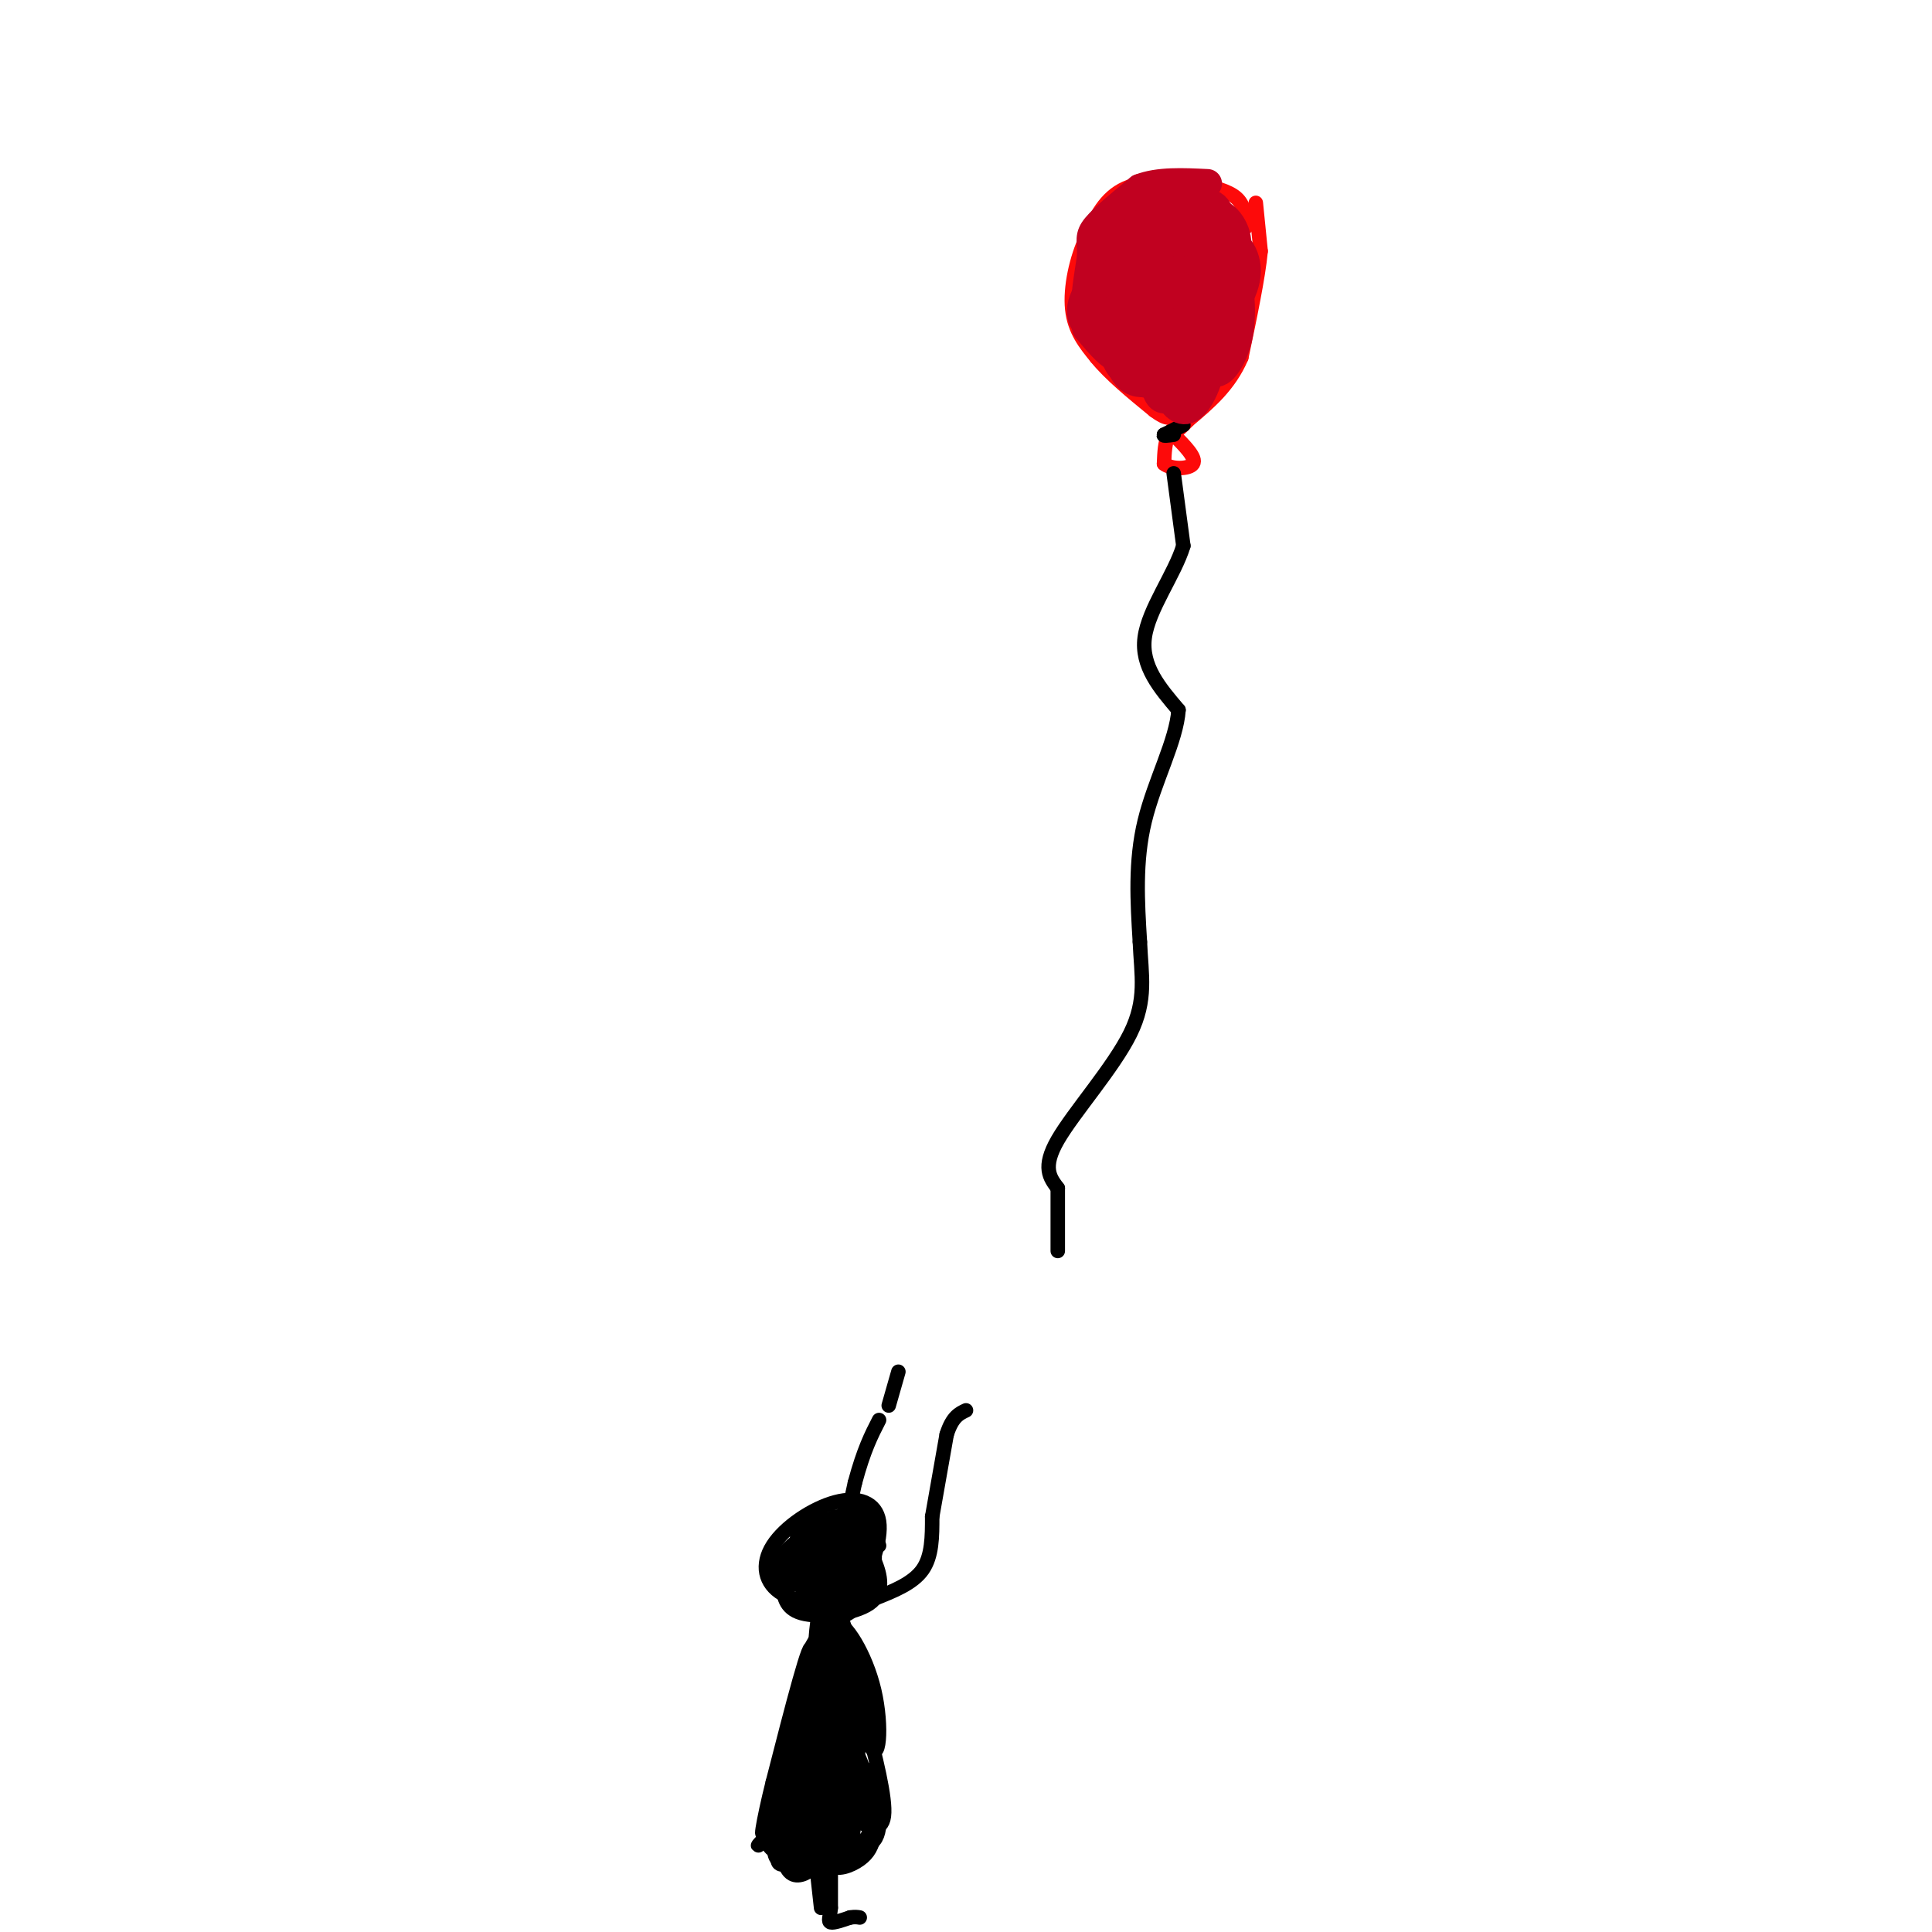 <svg viewBox='0 0 400 400' version='1.1' xmlns='http://www.w3.org/2000/svg' xmlns:xlink='http://www.w3.org/1999/xlink'><g fill='none' stroke='rgb(253,10,10)' stroke-width='3' stroke-linecap='round' stroke-linejoin='round'><path d='M258,47c-0.167,-2.250 -0.333,-4.500 -2,-6c-1.667,-1.500 -4.833,-2.250 -8,-3'/><path d='M248,38c-4.222,-0.689 -10.778,-0.911 -15,1c-4.222,1.911 -6.111,5.956 -8,10'/><path d='M225,49c-2.133,4.444 -3.467,10.556 -3,15c0.467,4.444 2.733,7.222 5,10'/><path d='M227,74c2.833,3.500 7.417,7.250 12,11'/><path d='M239,85c2.667,2.000 3.333,1.500 4,1'/><path d='M260,42c0.000,0.000 1.000,10.000 1,10'/><path d='M261,52c-0.500,5.333 -2.250,13.667 -4,22'/><path d='M257,74c-2.500,5.833 -6.750,9.417 -11,13'/><path d='M246,87c-2.500,2.667 -3.250,2.833 -4,3'/><path d='M242,90c-0.833,1.500 -0.917,3.750 -1,6'/><path d='M241,96c1.356,1.200 5.244,1.200 6,0c0.756,-1.200 -1.622,-3.600 -4,-6'/><path d='M243,90c-0.667,-1.167 -0.333,-1.083 0,-1'/></g>
<g fill='none' stroke='rgb(0,0,0)' stroke-width='3' stroke-linecap='round' stroke-linejoin='round'><path d='M245,88c0.000,0.000 -4.000,2.000 -4,2'/><path d='M241,90c-0.333,0.333 0.833,0.167 2,0'/><path d='M243,98c0.000,0.000 2.000,15.000 2,15'/><path d='M245,113c-1.778,5.889 -7.222,13.111 -8,19c-0.778,5.889 3.111,10.444 7,15'/><path d='M244,147c-0.422,6.333 -4.978,14.667 -7,23c-2.022,8.333 -1.511,16.667 -1,25'/><path d='M236,195c0.286,6.976 1.500,11.917 -2,19c-3.500,7.083 -11.714,16.310 -15,22c-3.286,5.690 -1.643,7.845 0,10'/><path d='M219,246c0.000,3.833 0.000,8.417 0,13'/><path d='M182,320c-0.656,-2.062 -1.312,-4.125 -4,-5c-2.688,-0.875 -7.408,-0.563 -10,0c-2.592,0.563 -3.056,1.378 -3,5c0.056,3.622 0.630,10.052 3,13c2.370,2.948 6.534,2.414 9,0c2.466,-2.414 3.233,-6.707 4,-11'/><path d='M181,322c0.183,-2.684 -1.359,-3.896 -3,-5c-1.641,-1.104 -3.382,-2.102 -6,0c-2.618,2.102 -6.115,7.302 -6,11c0.115,3.698 3.841,5.893 7,6c3.159,0.107 5.753,-1.875 7,-5c1.247,-3.125 1.149,-7.394 1,-10c-0.149,-2.606 -0.348,-3.548 -3,-3c-2.652,0.548 -7.758,2.585 -10,5c-2.242,2.415 -1.621,5.207 -1,8'/><path d='M167,329c0.703,2.184 2.961,3.643 5,4c2.039,0.357 3.859,-0.388 6,-4c2.141,-3.612 4.604,-10.090 4,-14c-0.604,-3.910 -4.273,-5.252 -9,-4c-4.727,1.252 -10.511,5.097 -13,9c-2.489,3.903 -1.684,7.863 2,10c3.684,2.137 10.245,2.449 14,2c3.755,-0.449 4.703,-1.659 5,-6c0.297,-4.341 -0.058,-11.812 -3,-13c-2.942,-1.188 -8.471,3.906 -14,9'/><path d='M164,322c-2.643,2.386 -2.250,3.850 -2,6c0.250,2.150 0.356,4.986 4,6c3.644,1.014 10.824,0.208 14,-2c3.176,-2.208 2.346,-5.817 1,-9c-1.346,-3.183 -3.209,-5.941 -6,-6c-2.791,-0.059 -6.510,2.579 -9,5c-2.490,2.421 -3.752,4.624 -4,6c-0.248,1.376 0.516,1.924 2,3c1.484,1.076 3.686,2.680 7,2c3.314,-0.680 7.738,-3.645 9,-7c1.262,-3.355 -0.640,-7.102 -3,-8c-2.360,-0.898 -5.180,1.051 -8,3'/><path d='M169,321c-1.400,2.943 -0.901,8.801 1,9c1.901,0.199 5.205,-5.260 5,-8c-0.205,-2.740 -3.920,-2.759 -6,-1c-2.080,1.759 -2.527,5.297 -1,7c1.527,1.703 5.028,1.570 7,0c1.972,-1.570 2.416,-4.576 1,-6c-1.416,-1.424 -4.690,-1.264 -6,0c-1.310,1.264 -0.655,3.632 0,6'/><path d='M170,328c1.998,0.364 6.994,-1.728 8,-4c1.006,-2.272 -1.977,-4.726 -5,-4c-3.023,0.726 -6.086,4.631 -5,6c1.086,1.369 6.321,0.203 8,-2c1.679,-2.203 -0.196,-5.444 -2,-7c-1.804,-1.556 -3.535,-1.427 -6,0c-2.465,1.427 -5.664,4.154 -7,6c-1.336,1.846 -0.810,2.813 1,3c1.810,0.187 4.905,-0.407 8,-1'/><path d='M170,325c2.167,-0.929 3.583,-2.750 4,-4c0.417,-1.250 -0.167,-1.929 -2,-2c-1.833,-0.071 -4.917,0.464 -8,1'/><path d='M181,331c4.000,-1.583 8.000,-3.167 10,-6c2.000,-2.833 2.000,-6.917 2,-11'/><path d='M193,314c0.833,-4.667 1.917,-10.833 3,-17'/><path d='M196,297c1.167,-3.667 2.583,-4.333 4,-5'/><path d='M173,330c0.000,0.000 0.000,6.000 0,6'/><path d='M173,336c0.133,-0.489 0.467,-4.711 0,-6c-0.467,-1.289 -1.733,0.356 -3,2'/><path d='M170,332c-0.822,2.800 -1.378,8.800 -1,9c0.378,0.200 1.689,-5.400 3,-11'/><path d='M172,330c-0.190,1.524 -2.167,10.833 -2,12c0.167,1.167 2.476,-5.810 3,-8c0.524,-2.190 -0.738,0.405 -2,3'/><path d='M171,337c-0.718,2.648 -1.513,7.768 -1,9c0.513,1.232 2.333,-1.422 3,-5c0.667,-3.578 0.179,-8.079 -1,-6c-1.179,2.079 -3.051,10.737 -3,12c0.051,1.263 2.026,-4.868 4,-11'/><path d='M173,336c-0.456,-0.958 -3.596,2.147 -5,5c-1.404,2.853 -1.070,5.455 0,6c1.070,0.545 2.878,-0.967 4,-3c1.122,-2.033 1.558,-4.586 0,-3c-1.558,1.586 -5.112,7.312 -6,12c-0.888,4.688 0.889,8.340 2,9c1.111,0.660 1.555,-1.670 2,-4'/><path d='M170,358c0.741,-4.037 1.593,-12.130 0,-9c-1.593,3.130 -5.631,17.482 -6,22c-0.369,4.518 2.932,-0.799 5,-5c2.068,-4.201 2.903,-7.285 1,-6c-1.903,1.285 -6.544,6.939 -8,11c-1.456,4.061 0.272,6.531 2,9'/><path d='M164,380c1.502,1.998 4.258,2.493 6,-1c1.742,-3.493 2.472,-10.973 1,-12c-1.472,-1.027 -5.145,4.398 -7,8c-1.855,3.602 -1.892,5.380 0,7c1.892,1.620 5.714,3.083 8,2c2.286,-1.083 3.035,-4.713 3,-8c-0.035,-3.287 -0.856,-6.231 -3,-6c-2.144,0.231 -5.613,3.637 -7,6c-1.387,2.363 -0.694,3.681 0,5'/><path d='M165,381c0.699,1.678 2.446,3.374 5,4c2.554,0.626 5.916,0.180 6,-3c0.084,-3.180 -3.110,-9.096 -6,-10c-2.890,-0.904 -5.475,3.205 -6,7c-0.525,3.795 1.011,7.277 4,8c2.989,0.723 7.430,-1.311 10,-3c2.570,-1.689 3.269,-3.032 3,-6c-0.269,-2.968 -1.505,-7.562 -4,-9c-2.495,-1.438 -6.247,0.281 -10,2'/><path d='M167,371c-1.238,1.821 0.667,5.375 4,8c3.333,2.625 8.095,4.321 10,2c1.905,-2.321 0.952,-8.661 0,-15'/><path d='M176,362c-2.789,2.049 -5.578,4.097 -6,7c-0.422,2.903 1.524,6.659 4,8c2.476,1.341 5.480,0.266 6,-3c0.520,-3.266 -1.446,-8.723 -3,-12c-1.554,-3.277 -2.695,-4.373 -4,-5c-1.305,-0.627 -2.774,-0.784 -2,3c0.774,3.784 3.793,11.510 5,11c1.207,-0.510 0.604,-9.255 0,-18'/><path d='M176,353c-0.429,-4.529 -1.501,-6.851 -3,-7c-1.499,-0.149 -3.427,1.874 -3,6c0.427,4.126 3.207,10.353 5,10c1.793,-0.353 2.598,-7.287 2,-14c-0.598,-6.713 -2.599,-13.204 -3,-13c-0.401,0.204 0.800,7.102 2,14'/><path d='M177,352c-1.855,-10.863 -3.710,-21.726 -3,-18c0.710,3.726 3.984,22.040 6,27c2.016,4.960 2.774,-3.434 1,-11c-1.774,-7.566 -6.078,-14.305 -8,-14c-1.922,0.305 -1.461,7.652 -1,15'/><path d='M172,351c0.594,6.983 2.578,16.941 4,21c1.422,4.059 2.282,2.221 2,-3c-0.282,-5.221 -1.705,-13.824 -3,-18c-1.295,-4.176 -2.462,-3.925 -3,2c-0.538,5.925 -0.448,17.522 0,23c0.448,5.478 1.253,4.835 3,5c1.747,0.165 4.437,1.137 5,-2c0.563,-3.137 -1.002,-10.383 -2,-14c-0.998,-3.617 -1.428,-3.605 -3,-2c-1.572,1.605 -4.286,4.802 -7,8'/><path d='M168,371c-0.981,3.687 0.066,8.904 2,11c1.934,2.096 4.756,1.071 6,-1c1.244,-2.071 0.911,-5.189 -1,-7c-1.911,-1.811 -5.401,-2.315 -8,-2c-2.599,0.315 -4.308,1.450 -5,4c-0.692,2.550 -0.368,6.515 2,8c2.368,1.485 6.779,0.491 9,-1c2.221,-1.491 2.252,-3.478 1,-6c-1.252,-2.522 -3.786,-5.578 -6,-6c-2.214,-0.422 -4.107,1.789 -6,4'/><path d='M162,375c-1.298,2.095 -1.542,5.333 0,7c1.542,1.667 4.869,1.762 7,1c2.131,-0.762 3.065,-2.381 4,-4'/><path d='M172,387c0.000,0.000 0.000,8.000 0,8'/><path d='M172,395c-0.178,1.956 -0.622,2.844 0,3c0.622,0.156 2.311,-0.422 4,-1'/><path d='M176,397c1.000,-0.167 1.500,-0.083 2,0'/><path d='M171,339c0.000,0.000 0.000,-4.000 0,-4'/><path d='M171,335c1.000,-5.333 3.500,-16.667 6,-28'/><path d='M177,307c1.833,-6.833 3.417,-9.917 5,-13'/><path d='M184,291c0.000,0.000 2.000,-7.000 2,-7'/><path d='M174,338c-4.844,19.356 -9.689,38.711 -10,36c-0.311,-2.711 3.911,-27.489 4,-32c0.089,-4.511 -3.956,11.244 -8,27'/><path d='M160,369c-2.048,8.152 -3.167,15.030 -1,7c2.167,-8.030 7.622,-30.970 8,-29c0.378,1.970 -4.321,28.848 -5,33c-0.679,4.152 2.660,-14.424 6,-33'/><path d='M168,347c-0.905,2.536 -6.167,25.375 -6,35c0.167,9.625 5.762,6.036 8,3c2.238,-3.036 1.119,-5.518 0,-8'/><path d='M170,377c-0.845,-2.411 -2.956,-4.439 -5,-3c-2.044,1.439 -4.020,6.344 -4,8c0.020,1.656 2.036,0.062 3,-2c0.964,-2.062 0.875,-4.594 0,-6c-0.875,-1.406 -2.536,-1.688 -3,0c-0.464,1.688 0.268,5.344 1,9'/><path d='M162,383c0.921,1.364 2.722,0.274 3,-2c0.278,-2.274 -0.967,-5.734 -2,-5c-1.033,0.734 -1.854,5.661 -2,8c-0.146,2.339 0.384,2.091 3,2c2.616,-0.091 7.319,-0.026 9,-1c1.681,-0.974 0.341,-2.987 -1,-5'/><path d='M172,380c-0.473,0.590 -1.156,4.566 0,6c1.156,1.434 4.150,0.326 6,-1c1.850,-1.326 2.556,-2.869 3,-5c0.444,-2.131 0.627,-4.850 0,-6c-0.627,-1.150 -2.065,-0.731 -3,0c-0.935,0.731 -1.367,1.774 0,3c1.367,1.226 4.533,2.636 5,-1c0.467,-3.636 -1.767,-12.318 -4,-21'/><path d='M179,355c-2.667,-8.000 -7.333,-17.500 -12,-27'/><path d='M165,373c-2.150,2.780 -4.300,5.560 -4,7c0.300,1.440 3.049,1.541 4,0c0.951,-1.541 0.102,-4.722 -1,-6c-1.102,-1.278 -2.458,-0.651 -3,1c-0.542,1.651 -0.271,4.325 0,7'/><path d='M161,382c0.844,-0.244 2.956,-4.356 3,-5c0.044,-0.644 -1.978,2.178 -4,5'/><path d='M160,382c0.004,-0.264 2.013,-3.423 2,-5c-0.013,-1.577 -2.049,-1.571 -3,0c-0.951,1.571 -0.818,4.705 1,6c1.818,1.295 5.322,0.749 7,-1c1.678,-1.749 1.529,-4.702 0,-6c-1.529,-1.298 -4.437,-0.942 -6,0c-1.563,0.942 -1.782,2.471 -2,4'/><path d='M159,380c-0.954,1.276 -2.338,2.466 -2,2c0.338,-0.466 2.399,-2.587 3,-2c0.601,0.587 -0.257,3.882 1,5c1.257,1.118 4.628,0.059 8,-1'/><path d='M169,384c2.750,-2.250 5.625,-7.375 6,-15c0.375,-7.625 -1.750,-17.750 -2,-20c-0.250,-2.250 1.375,3.375 3,9'/><path d='M176,358c0.200,-1.444 -0.800,-9.556 -1,-12c-0.200,-2.444 0.400,0.778 1,4'/><path d='M176,350c-0.667,-0.833 -2.833,-4.917 -5,-9'/><path d='M168,319c-2.088,2.273 -4.175,4.545 -3,4c1.175,-0.545 5.614,-3.909 6,-4c0.386,-0.091 -3.281,3.091 -4,5c-0.719,1.909 1.509,2.545 3,1c1.491,-1.545 2.246,-5.273 3,-9'/><path d='M173,316c-0.777,0.215 -4.220,5.253 -5,8c-0.780,2.747 1.103,3.203 3,0c1.897,-3.203 3.807,-10.065 2,-10c-1.807,0.065 -7.333,7.056 -8,10c-0.667,2.944 3.524,1.841 6,0c2.476,-1.841 3.238,-4.421 4,-7'/><path d='M175,317c-0.889,-1.044 -5.111,-0.156 -7,2c-1.889,2.156 -1.444,5.578 -1,9'/><path d='M175,347c0.889,7.333 1.778,14.667 2,13c0.222,-1.667 -0.222,-12.333 0,-15c0.222,-2.667 1.111,2.667 2,8'/><path d='M179,353c-0.167,4.333 -1.583,11.167 -3,18'/><path d='M175,376c-2.000,5.250 -4.000,10.500 -5,12c-1.000,1.500 -1.000,-0.750 -1,-3'/><path d='M169,385c0.000,1.167 0.500,5.583 1,10'/><path d='M168,328c0.000,0.000 -4.000,0.000 -4,0'/></g>
<g fill='none' stroke='rgb(193,1,32)' stroke-width='3' stroke-linecap='round' stroke-linejoin='round'><path d='M247,55c0.153,-1.854 0.306,-3.709 -1,-6c-1.306,-2.291 -4.071,-5.019 -6,-2c-1.929,3.019 -3.021,11.783 -3,16c0.021,4.217 1.156,3.886 4,2c2.844,-1.886 7.397,-5.326 9,-8c1.603,-2.674 0.254,-4.583 -2,-6c-2.254,-1.417 -5.415,-2.343 -8,-2c-2.585,0.343 -4.596,1.955 -5,4c-0.404,2.045 0.798,4.522 2,7'/><path d='M237,60c2.451,0.757 7.578,-0.852 10,-3c2.422,-2.148 2.140,-4.835 2,-7c-0.140,-2.165 -0.136,-3.807 -3,-4c-2.864,-0.193 -8.595,1.064 -12,3c-3.405,1.936 -4.484,4.553 -3,7c1.484,2.447 5.533,4.725 9,5c3.467,0.275 6.354,-1.452 8,-4c1.646,-2.548 2.050,-5.915 2,-8c-0.050,-2.085 -0.555,-2.887 -3,-3c-2.445,-0.113 -6.831,0.465 -10,2c-3.169,1.535 -5.123,4.029 -6,7c-0.877,2.971 -0.679,6.420 0,8c0.679,1.580 1.840,1.290 3,1'/><path d='M234,64c3.170,-0.709 9.594,-2.980 13,-6c3.406,-3.020 3.793,-6.789 3,-9c-0.793,-2.211 -2.764,-2.865 -7,-1c-4.236,1.865 -10.735,6.249 -13,10c-2.265,3.751 -0.296,6.869 2,8c2.296,1.131 4.920,0.277 8,-1c3.080,-1.277 6.615,-2.975 8,-6c1.385,-3.025 0.619,-7.378 -1,-9c-1.619,-1.622 -4.090,-0.514 -7,2c-2.910,2.514 -6.260,6.432 -6,9c0.260,2.568 4.130,3.784 8,5'/></g>
<g fill='none' stroke='rgb(193,1,32)' stroke-width='6' stroke-linecap='round' stroke-linejoin='round'><path d='M242,51c1.520,-3.163 3.040,-6.325 1,-6c-2.040,0.325 -7.640,4.139 -9,7c-1.360,2.861 1.520,4.769 3,6c1.480,1.231 1.562,1.783 3,-1c1.438,-2.783 4.233,-8.903 4,-11c-0.233,-2.097 -3.495,-0.171 -5,2c-1.505,2.171 -1.252,4.585 -1,7'/><path d='M238,55c1.151,1.189 4.527,0.660 7,-2c2.473,-2.660 4.043,-7.452 3,-10c-1.043,-2.548 -4.697,-2.851 -8,-2c-3.303,0.851 -6.254,2.856 -8,5c-1.746,2.144 -2.285,4.425 -1,6c1.285,1.575 4.396,2.443 8,1c3.604,-1.443 7.701,-5.196 8,-8c0.299,-2.804 -3.200,-4.658 -6,-4c-2.800,0.658 -4.900,3.829 -7,7'/><path d='M234,48c-0.365,3.074 2.224,7.261 5,6c2.776,-1.261 5.741,-7.968 4,-10c-1.741,-2.032 -8.188,0.613 -11,4c-2.813,3.387 -1.991,7.516 0,10c1.991,2.484 5.151,3.323 7,1c1.849,-2.323 2.385,-7.806 1,-10c-1.385,-2.194 -4.693,-1.097 -8,0'/><path d='M232,49c-2.178,0.996 -3.622,3.487 -4,6c-0.378,2.513 0.310,5.049 2,6c1.690,0.951 4.382,0.318 7,-2c2.618,-2.318 5.161,-6.320 4,-9c-1.161,-2.680 -6.025,-4.037 -9,-2c-2.975,2.037 -4.062,7.468 -4,11c0.062,3.532 1.274,5.163 3,6c1.726,0.837 3.965,0.879 6,0c2.035,-0.879 3.867,-2.680 4,-5c0.133,-2.320 -1.434,-5.160 -3,-8'/><path d='M238,52c-2.649,-0.457 -7.773,2.402 -11,6c-3.227,3.598 -4.559,7.935 -1,10c3.559,2.065 12.008,1.858 16,0c3.992,-1.858 3.526,-5.368 2,-8c-1.526,-2.632 -4.113,-4.388 -7,-4c-2.887,0.388 -6.073,2.918 -6,7c0.073,4.082 3.404,9.714 6,12c2.596,2.286 4.456,1.224 6,-1c1.544,-2.224 2.772,-5.612 4,-9'/><path d='M247,65c0.067,-2.576 -1.766,-4.518 -4,-4c-2.234,0.518 -4.868,3.494 -6,7c-1.132,3.506 -0.762,7.543 1,9c1.762,1.457 4.915,0.336 7,-1c2.085,-1.336 3.103,-2.886 3,-5c-0.103,-2.114 -1.326,-4.793 -3,-6c-1.674,-1.207 -3.799,-0.942 -6,0c-2.201,0.942 -4.477,2.561 -4,5c0.477,2.439 3.708,5.697 6,6c2.292,0.303 3.646,-2.348 5,-5'/><path d='M246,71c0.370,-1.819 -1.204,-3.867 -3,-5c-1.796,-1.133 -3.812,-1.350 -6,0c-2.188,1.350 -4.546,4.268 -5,7c-0.454,2.732 0.997,5.277 3,6c2.003,0.723 4.559,-0.378 6,-2c1.441,-1.622 1.767,-3.766 1,-6c-0.767,-2.234 -2.628,-4.558 -5,-5c-2.372,-0.442 -5.254,0.996 -5,4c0.254,3.004 3.644,7.572 6,9c2.356,1.428 3.678,-0.286 5,-2'/><path d='M243,77c1.250,-2.103 1.874,-6.362 0,-9c-1.874,-2.638 -6.248,-3.656 -9,-2c-2.752,1.656 -3.883,5.984 -2,8c1.883,2.016 6.781,1.718 9,0c2.219,-1.718 1.760,-4.855 0,-6c-1.760,-1.145 -4.822,-0.297 -7,1c-2.178,1.297 -3.471,3.041 -3,5c0.471,1.959 2.706,4.131 5,5c2.294,0.869 4.647,0.434 7,0'/><path d='M243,79c2.277,-1.177 4.469,-4.119 4,-5c-0.469,-0.881 -3.598,0.299 -5,2c-1.402,1.701 -1.078,3.924 0,6c1.078,2.076 2.910,4.004 5,2c2.090,-2.004 4.436,-7.939 3,-10c-1.436,-2.061 -6.656,-0.247 -9,2c-2.344,2.247 -1.813,4.928 -1,6c0.813,1.072 1.906,0.536 3,0'/><path d='M243,82c1.854,-0.599 4.990,-2.096 7,-5c2.010,-2.904 2.893,-7.216 1,-9c-1.893,-1.784 -6.563,-1.042 -7,0c-0.438,1.042 3.357,2.382 6,0c2.643,-2.382 4.135,-8.488 3,-10c-1.135,-1.512 -4.896,1.568 -6,5c-1.104,3.432 0.448,7.216 2,11'/><path d='M249,74c1.128,-1.318 2.947,-10.114 3,-10c0.053,0.114 -1.660,9.138 -1,12c0.660,2.862 3.692,-0.439 5,-5c1.308,-4.561 0.891,-10.382 0,-13c-0.891,-2.618 -2.254,-2.034 -3,0c-0.746,2.034 -0.873,5.517 -1,9'/><path d='M252,67c1.435,-0.302 5.523,-5.556 6,-10c0.477,-4.444 -2.655,-8.077 -5,-7c-2.345,1.077 -3.902,6.863 -3,8c0.902,1.137 4.262,-2.376 5,-6c0.738,-3.624 -1.148,-7.360 -3,-8c-1.852,-0.640 -3.672,1.817 -4,4c-0.328,2.183 0.836,4.091 2,6'/><path d='M250,54c1.851,0.784 5.477,-0.256 6,-3c0.523,-2.744 -2.057,-7.192 -5,-7c-2.943,0.192 -6.247,5.024 -5,7c1.247,1.976 7.046,1.097 8,-1c0.954,-2.097 -2.935,-5.411 -6,-6c-3.065,-0.589 -5.304,1.546 -6,3c-0.696,1.454 0.152,2.227 1,3'/><path d='M243,50c1.489,0.384 4.713,-0.155 7,-2c2.287,-1.845 3.639,-4.997 0,-6c-3.639,-1.003 -12.268,0.144 -16,2c-3.732,1.856 -2.565,4.422 -2,6c0.565,1.578 0.530,2.169 3,1c2.470,-1.169 7.446,-4.097 7,-5c-0.446,-0.903 -6.312,0.218 -10,3c-3.688,2.782 -5.196,7.223 -5,10c0.196,2.777 2.098,3.888 4,5'/><path d='M231,64c1.730,1.365 4.056,2.279 6,1c1.944,-1.279 3.505,-4.751 2,-5c-1.505,-0.249 -6.077,2.726 -7,5c-0.923,2.274 1.804,3.847 4,3c2.196,-0.847 3.860,-4.113 2,-5c-1.860,-0.887 -7.246,0.604 -9,2c-1.754,1.396 0.123,2.698 2,4'/><path d='M231,69c1.378,1.467 3.822,3.133 4,4c0.178,0.867 -1.911,0.933 -4,1'/><path d='M231,74c-1.667,-0.833 -3.833,-3.417 -6,-6'/><path d='M225,68c-0.833,-3.500 0.083,-9.250 1,-15'/><path d='M226,53c-0.022,-3.311 -0.578,-4.089 1,-6c1.578,-1.911 5.289,-4.956 9,-8'/><path d='M236,39c3.833,-1.500 8.917,-1.250 14,-1'/></g>
</svg>